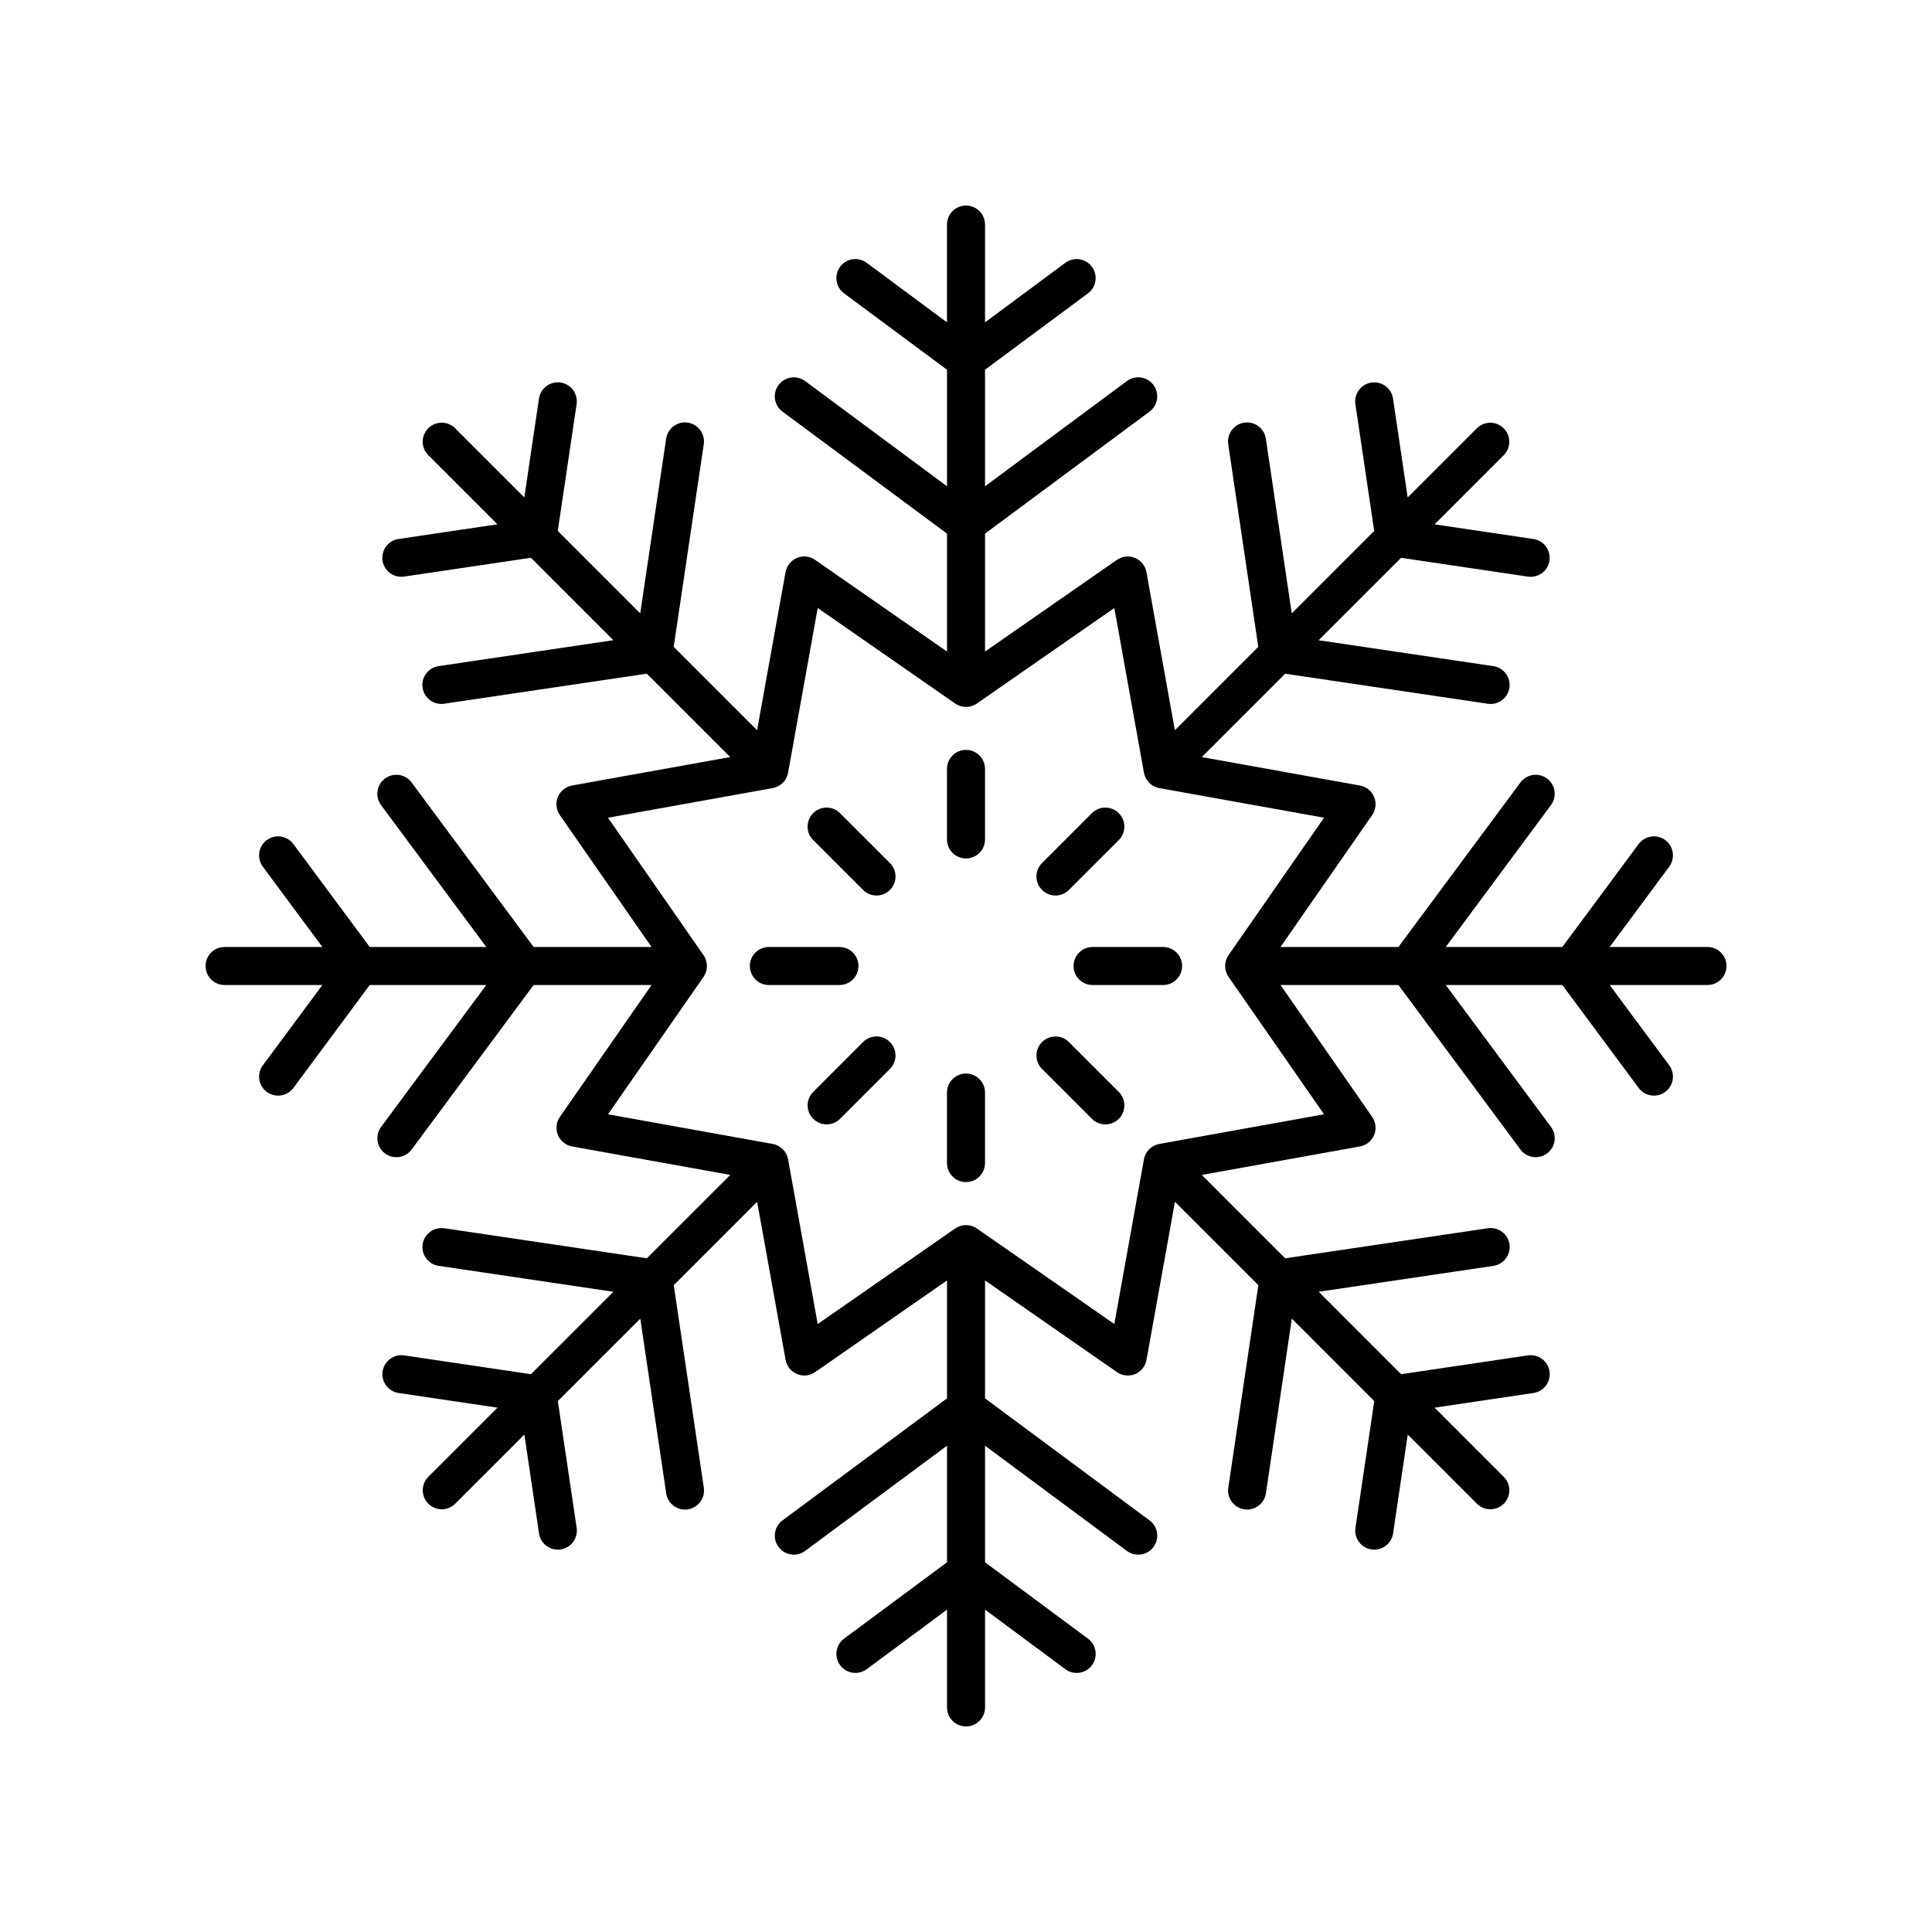 <?xml version="1.0" encoding="UTF-8"?>
<!-- The Best Svg Icon site in the world: iconSvg.co, Visit us! https://iconsvg.co -->
<svg fill="#000000" width="800px" height="800px" version="1.1" viewBox="144 144 512 512" xmlns="http://www.w3.org/2000/svg">
 <g>
  <path d="m400 371.5c2.785 0 5.039-2.254 5.039-5.039v-18.695c0-2.781-2.254-5.039-5.039-5.039s-5.039 2.254-5.039 5.039v18.695c0 2.781 2.254 5.039 5.039 5.039z"/>
  <path d="m372.72 379.84c0.984 0.984 2.273 1.477 3.562 1.477s2.578-0.492 3.562-1.477c1.969-1.969 1.969-5.156 0-7.125l-13.223-13.219c-1.969-1.969-5.156-1.969-7.125 0s-1.969 5.156 0 7.125z"/>
  <path d="m347.76 405.04h18.695c2.785 0 5.039-2.254 5.039-5.039 0-2.781-2.254-5.039-5.039-5.039h-18.695c-2.785 0-5.039 2.254-5.039 5.039 0.004 2.785 2.254 5.039 5.039 5.039z"/>
  <path d="m372.72 420.15-13.215 13.219c-1.969 1.969-1.969 5.16 0 7.125 0.984 0.984 2.273 1.477 3.562 1.477 1.289 0 2.578-0.492 3.562-1.477l13.215-13.219c1.969-1.969 1.969-5.16 0-7.125-1.969-1.969-5.16-1.969-7.125 0z"/>
  <path d="m400 457.27c2.785 0 5.039-2.254 5.039-5.039v-18.695c0-2.781-2.254-5.039-5.039-5.039s-5.039 2.254-5.039 5.039v18.695c0 2.781 2.254 5.039 5.039 5.039z"/>
  <path d="m433.37 440.5c0.984 0.984 2.273 1.477 3.562 1.477 1.289 0 2.578-0.492 3.562-1.477 1.969-1.969 1.969-5.156 0-7.125l-13.223-13.219c-1.965-1.969-5.156-1.969-7.121 0-1.969 1.969-1.969 5.156 0 7.125z"/>
  <path d="m428.5 400c0 2.781 2.254 5.039 5.039 5.039h18.695c2.785 0 5.039-2.254 5.039-5.039 0-2.781-2.254-5.039-5.039-5.039h-18.695c-2.785 0-5.039 2.258-5.039 5.039z"/>
  <path d="m423.71 381.32c1.289 0 2.578-0.492 3.562-1.477l13.219-13.219c1.969-1.969 1.969-5.156 0-7.125s-5.156-1.969-7.125 0l-13.219 13.219c-1.969 1.969-1.969 5.156 0 7.125 0.984 0.984 2.273 1.477 3.562 1.477z"/>
  <path d="m198.48 400c0 2.781 2.254 5.039 5.039 5.039h25.918l-15.781 21.277c-1.652 2.234-1.188 5.391 1.047 7.047 0.898 0.668 1.953 0.992 2.996 0.992 1.539 0 3.066-0.703 4.055-2.035l20.227-27.285h30.891l-27.879 37.598c-1.656 2.234-1.191 5.391 1.043 7.047 0.898 0.668 1.953 0.992 2.996 0.992 1.539 0 3.066-0.703 4.051-2.035l32.332-43.602h31.254l-24.297 34.953c-0.98 1.41-1.172 3.219-0.516 4.805 0.656 1.586 2.078 2.727 3.766 3.031l41.898 7.539-22.098 22.098-53.699-7.965c-2.742-0.387-5.32 1.492-5.723 4.246-0.41 2.75 1.492 5.312 4.246 5.723l46.305 6.867-21.844 21.844-33.598-4.984c-2.734-0.398-5.309 1.492-5.723 4.242-0.41 2.754 1.492 5.316 4.246 5.723l26.203 3.887-18.328 18.328c-1.969 1.969-1.969 5.156 0 7.125 0.984 0.984 2.273 1.477 3.562 1.477 1.289 0 2.578-0.492 3.562-1.477l18.328-18.328 3.887 26.207c0.375 2.5 2.523 4.297 4.981 4.297 0.246 0 0.492-0.016 0.742-0.055 2.754-0.41 4.656-2.973 4.246-5.723l-4.984-33.598 21.848-21.848 6.867 46.305c0.375 2.5 2.523 4.297 4.981 4.297 0.246 0 0.492-0.016 0.742-0.055 2.754-0.41 4.656-2.973 4.246-5.723l-7.965-53.691 22.098-22.098 7.539 41.891c0.305 1.688 1.445 3.106 3.031 3.762 1.586 0.66 3.394 0.465 4.801-0.516l34.945-24.293v31.254l-43.602 32.336c-2.234 1.656-2.699 4.812-1.043 7.047 1.648 2.234 4.816 2.699 7.047 1.047l37.598-27.883v30.891l-27.281 20.234c-2.234 1.656-2.699 4.812-1.043 7.047 1.648 2.234 4.812 2.699 7.047 1.047l21.277-15.781v25.918c0 2.781 2.254 5.039 5.039 5.039s5.039-2.254 5.039-5.039v-25.918l21.277 15.785c0.898 0.668 1.953 0.992 2.996 0.992 1.539 0 3.066-0.703 4.051-2.035 1.656-2.234 1.191-5.391-1.043-7.047l-27.285-20.242v-30.891l37.598 27.883c0.898 0.668 1.953 0.992 2.996 0.992 1.539 0 3.066-0.703 4.051-2.035 1.656-2.234 1.191-5.391-1.043-7.047l-43.602-32.34v-31.254l34.957 24.297c0.855 0.594 1.859 0.898 2.875 0.898 0.656 0 1.309-0.125 1.93-0.383 1.586-0.656 2.727-2.074 3.031-3.766l7.535-41.895 22.102 22.102-7.965 53.691c-0.41 2.754 1.492 5.316 4.246 5.723 0.25 0.035 0.496 0.055 0.742 0.055 2.457 0 4.606-1.797 4.981-4.297l6.867-46.305 21.848 21.848-4.984 33.598c-0.41 2.754 1.492 5.316 4.246 5.723 0.25 0.035 0.496 0.055 0.742 0.055 2.457 0 4.606-1.797 4.981-4.297l3.887-26.207 18.328 18.328c0.984 0.984 2.273 1.477 3.562 1.477 1.289 0 2.578-0.492 3.562-1.477 1.969-1.969 1.969-5.156 0-7.125l-18.328-18.328 26.203-3.887c2.754-0.41 4.656-2.973 4.246-5.723-0.41-2.754-2.953-4.641-5.723-4.242l-33.598 4.984-21.844-21.844 46.305-6.867c2.754-0.41 4.656-2.973 4.246-5.723-0.402-2.754-2.953-4.633-5.723-4.246l-53.711 7.965-22.098-22.098 41.895-7.539c1.688-0.305 3.109-1.445 3.766-3.031 0.656-1.586 0.461-3.394-0.516-4.805l-24.297-34.953h31.254l32.336 43.598c0.984 1.332 2.508 2.035 4.051 2.035 1.043 0 2.098-0.32 2.996-0.992 2.234-1.656 2.699-4.812 1.043-7.047l-27.883-37.594h30.891l20.23 27.281c0.988 1.332 2.516 2.035 4.055 2.035 1.043 0 2.098-0.32 2.996-0.992 2.234-1.656 2.699-4.812 1.047-7.047l-15.781-21.277h25.918c2.785 0 5.039-2.254 5.039-5.039 0-2.781-2.254-5.039-5.039-5.039h-25.918l15.781-21.277c1.652-2.234 1.188-5.391-1.047-7.047-2.223-1.652-5.391-1.188-7.051 1.047l-20.23 27.281h-30.891l27.879-37.598c1.656-2.234 1.191-5.391-1.043-7.047-2.231-1.656-5.391-1.191-7.047 1.047l-32.332 43.598h-31.254l24.293-34.953c0.98-1.41 1.172-3.219 0.516-4.805s-2.078-2.727-3.766-3.031l-41.895-7.535 22.098-22.098 53.699 7.965c0.25 0.035 0.496 0.055 0.742 0.055 2.457 0 4.609-1.797 4.981-4.301 0.41-2.75-1.492-5.312-4.246-5.723l-46.305-6.867 21.844-21.844 33.598 4.984c0.25 0.035 0.496 0.055 0.742 0.055 2.457 0 4.606-1.797 4.981-4.297 0.41-2.754-1.492-5.316-4.246-5.723l-26.203-3.887 18.328-18.328c1.969-1.969 1.969-5.156 0-7.125s-5.156-1.969-7.125 0l-18.328 18.328-3.887-26.207c-0.41-2.754-2.953-4.644-5.723-4.242-2.754 0.41-4.656 2.973-4.246 5.723l4.984 33.598-21.848 21.848-6.867-46.305c-0.414-2.75-2.965-4.648-5.723-4.242-2.754 0.41-4.656 2.973-4.246 5.723l7.965 53.691-22.102 22.102-7.535-41.895c-0.305-1.691-1.445-3.106-3.031-3.766-1.574-0.652-3.391-0.461-4.801 0.516l-34.945 24.289v-31.25l43.602-32.336c2.234-1.656 2.699-4.812 1.043-7.047-1.652-2.238-4.82-2.707-7.047-1.047l-37.598 27.883v-30.891l27.281-20.234c2.234-1.656 2.699-4.812 1.043-7.047-1.652-2.242-4.82-2.707-7.047-1.047l-21.277 15.781v-25.918c0-2.781-2.254-5.039-5.039-5.039s-5.039 2.254-5.039 5.039v25.918l-21.277-15.785c-2.231-1.656-5.391-1.191-7.047 1.047-1.656 2.234-1.191 5.391 1.043 7.047l27.285 20.238v30.891l-37.598-27.883c-2.223-1.652-5.398-1.188-7.047 1.047-1.656 2.234-1.191 5.391 1.043 7.047l43.602 32.336v31.25l-34.957-24.293c-1.41-0.984-3.223-1.176-4.801-0.516-1.586 0.656-2.727 2.074-3.031 3.762l-7.539 41.891-22.098-22.098 7.965-53.691c0.41-2.754-1.492-5.316-4.246-5.723-2.75-0.406-5.309 1.496-5.723 4.242l-6.867 46.305-21.848-21.848 4.984-33.598c0.41-2.754-1.492-5.316-4.246-5.723-2.734-0.402-5.309 1.496-5.723 4.242l-3.887 26.207-18.328-18.328c-1.969-1.969-5.156-1.969-7.125 0s-1.969 5.156 0 7.125l18.328 18.328-26.203 3.887c-2.754 0.41-4.656 2.973-4.246 5.723 0.375 2.5 2.523 4.297 4.981 4.297 0.246 0 0.492-0.016 0.742-0.055l33.598-4.984 21.844 21.844-46.305 6.867c-2.754 0.41-4.656 2.973-4.246 5.723 0.367 2.5 2.523 4.301 4.981 4.301 0.246 0 0.492-0.016 0.742-0.055l53.699-7.965 22.098 22.098-41.898 7.535c-1.688 0.305-3.109 1.445-3.766 3.031-0.656 1.586-0.461 3.394 0.516 4.805l24.309 34.961h-31.254l-32.336-43.598c-1.652-2.242-4.816-2.707-7.047-1.047-2.234 1.656-2.699 4.812-1.043 7.047l27.883 37.598h-30.891l-20.23-27.281c-1.664-2.238-4.82-2.703-7.051-1.047-2.234 1.656-2.699 4.812-1.047 7.047l15.781 21.281h-25.918c-2.785 0-5.035 2.254-5.035 5.039zm150.3-47.152c2.07-0.375 3.695-1.996 4.07-4.066l7.852-43.656 36.43 25.316c1.723 1.199 4.023 1.199 5.746 0l36.43-25.316 7.848 43.656c0.375 2.074 1.996 3.695 4.07 4.07l43.656 7.852-25.312 36.422c-1.199 1.73-1.199 4.023 0 5.75l25.312 36.422-43.656 7.856c-2.07 0.375-3.695 1.996-4.07 4.07l-7.848 43.652-36.43-25.316c-1.723-1.199-4.023-1.199-5.746 0l-36.43 25.32-7.852-43.656c-0.375-2.07-1.996-3.691-4.07-4.066l-43.656-7.856 25.32-36.422c1.199-1.73 1.199-4.023 0-5.75l-25.32-36.422z"/>
 </g>
</svg>